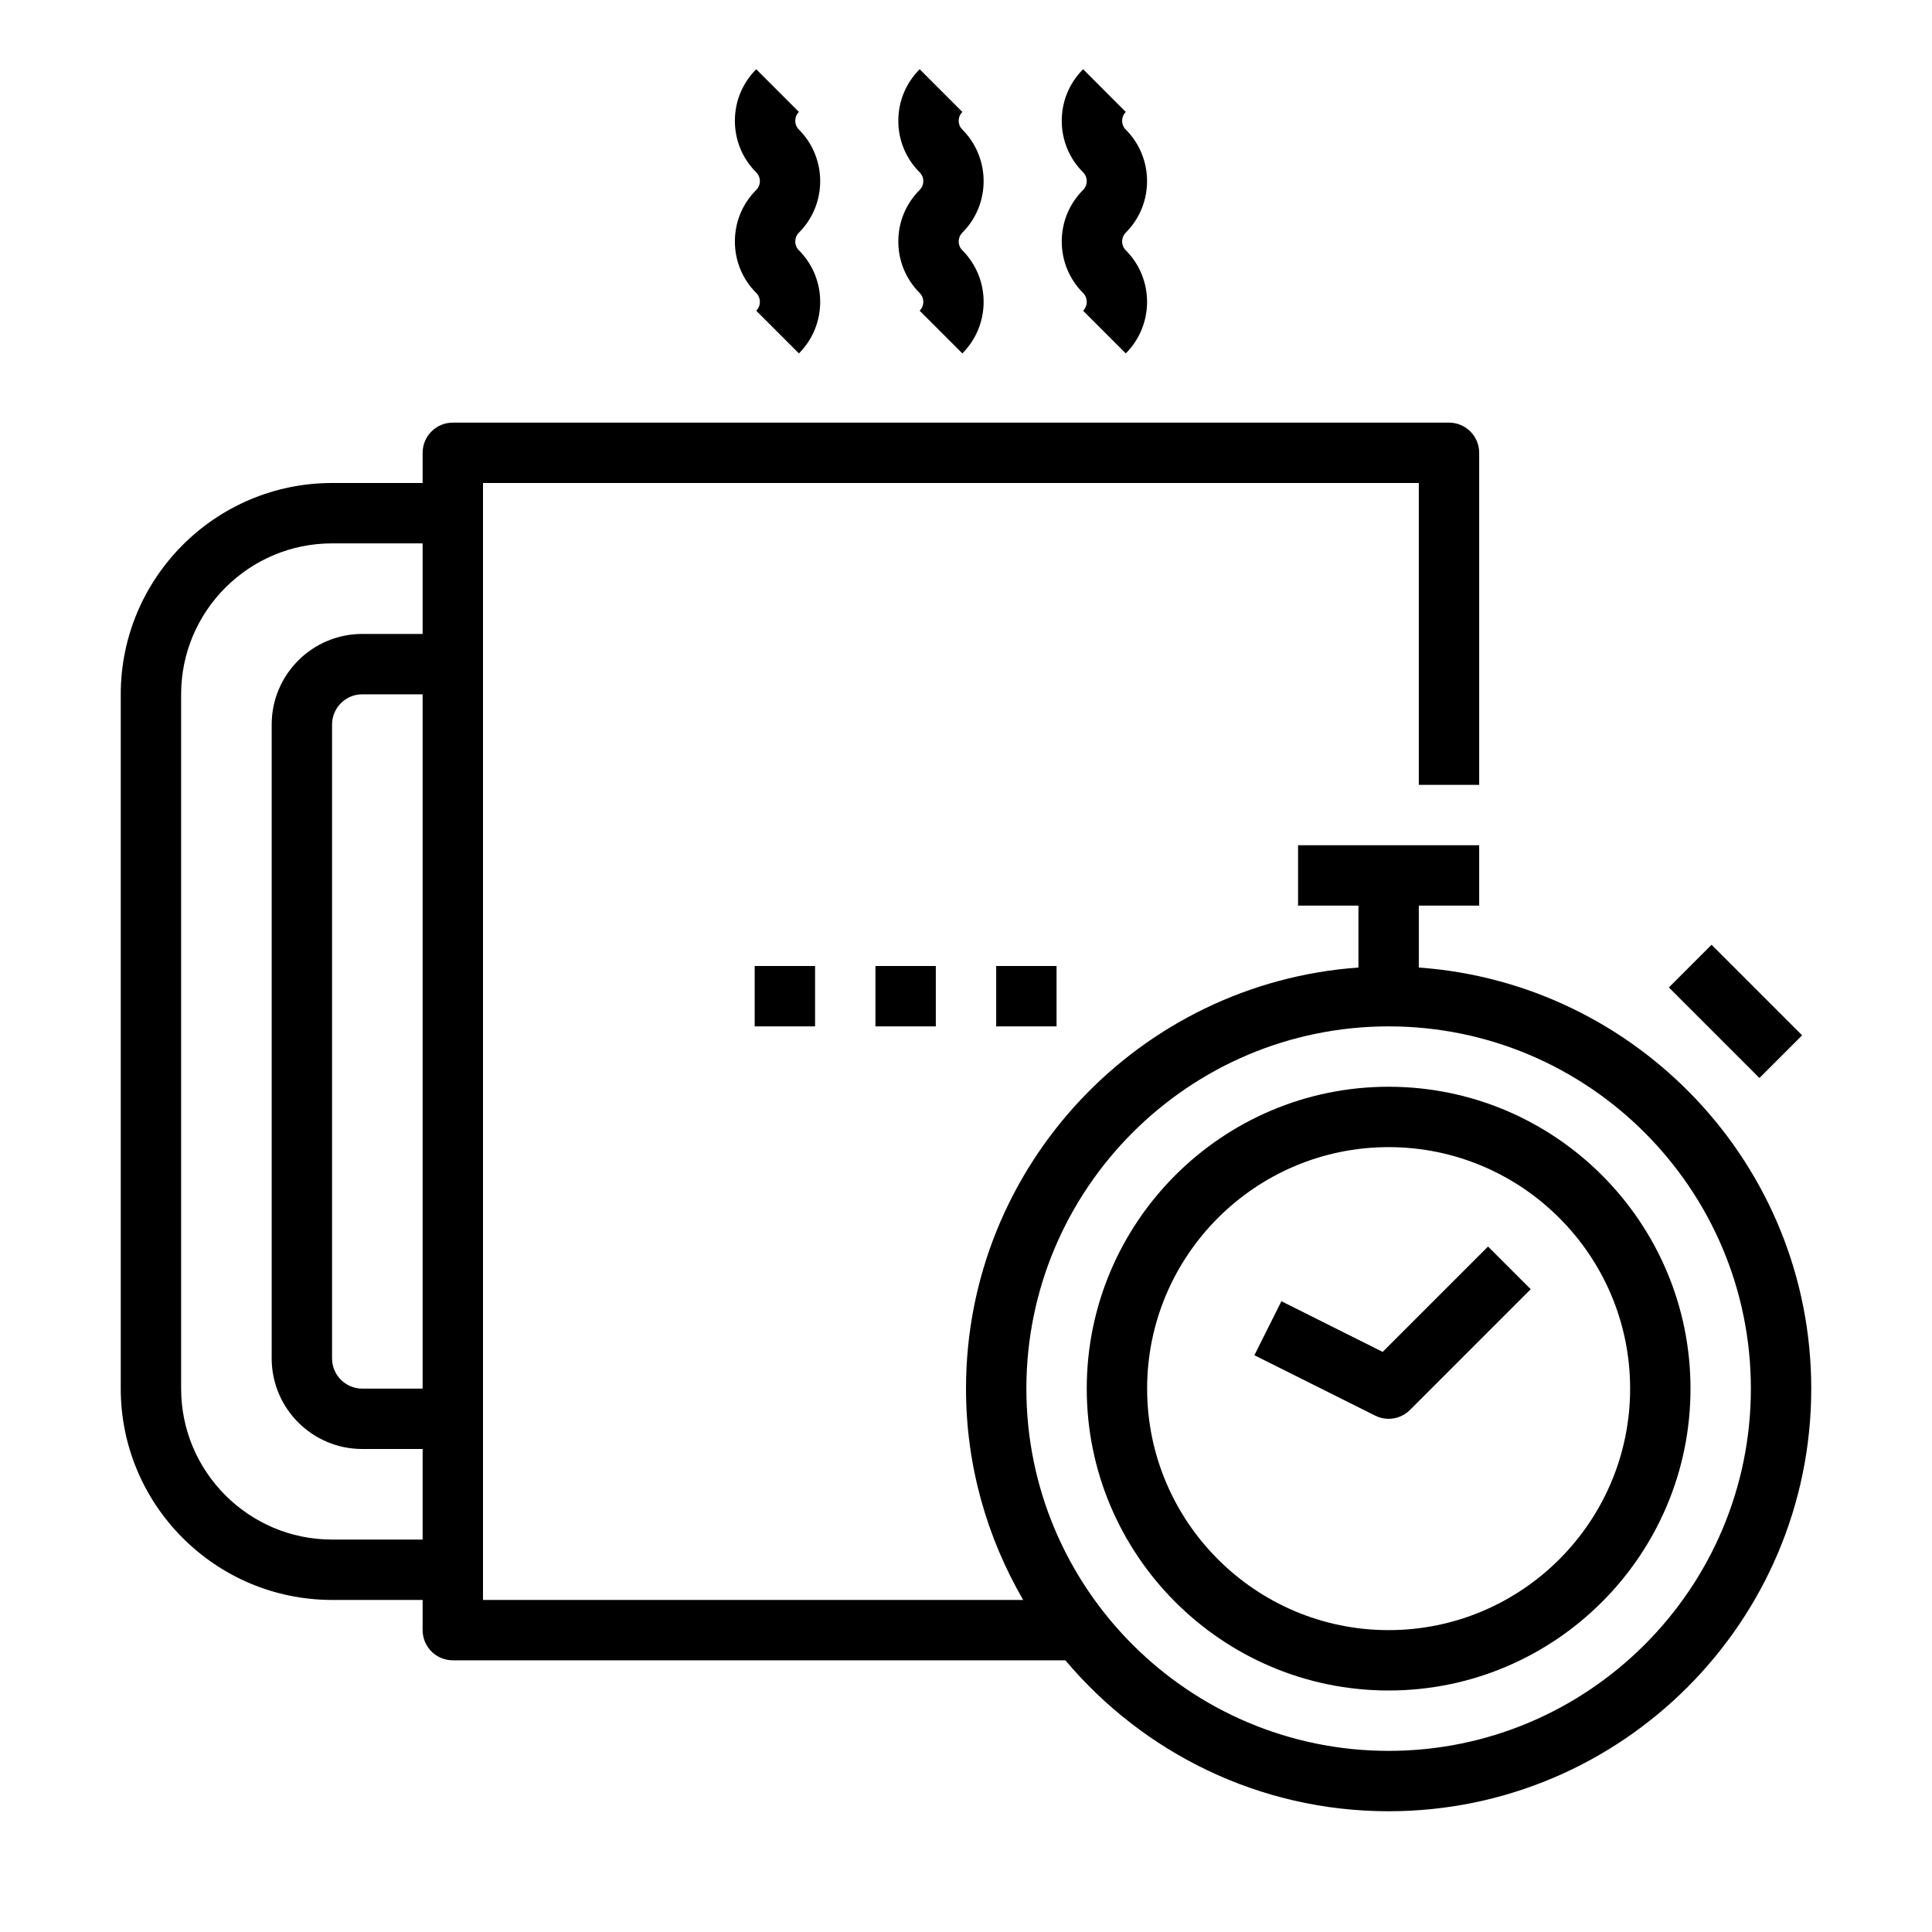 <?xml version="1.0" encoding="iso-8859-1"?>
<!-- Uploaded to: SVG Repo, www.svgrepo.com, Generator: SVG Repo Mixer Tools -->
<svg fill="#000000" version="1.1" id="Layer_1_1_" xmlns="http://www.w3.org/2000/svg" xmlns:xlink="http://www.w3.org/1999/xlink" 
	 viewBox="0 0 64 64" xml:space="preserve">
<g>
</g>
<g>
	<path d="M47,32.051V30h2v-2h-6v2h2v2.051C37.747,32.567,32,38.618,32,46c0,2.551,0.697,4.938,1.894,7H16V16h31v10h2V15
		c0-0.552-0.447-1-1-1H15c-0.553,0-1,0.448-1,1v1h-3c-3.859,0-7,3.14-7,7v23c0,3.86,3.141,7,7,7h3v1c0,0.552,0.447,1,1,1h20.292
		c2.57,3.053,6.414,5,10.708,5c7.72,0,14-6.28,14-14C60,38.618,54.253,32.567,47,32.051z M11,51c-2.757,0-5-2.243-5-5V23
		c0-2.757,2.243-5,5-5h3v3h-2c-1.654,0-3,1.346-3,3v21c0,1.654,1.346,3,3,3h2v3H11z M14,23v23h-2c-0.552,0-1-0.449-1-1V24
		c0-0.551,0.448-1,1-1H14z M46,58c-6.617,0-12-5.383-12-12s5.383-12,12-12s12,5.383,12,12S52.617,58,46,58z"/>
	<path d="M24.344,8c0,0.645,0.251,1.251,0.707,1.707c0.161,0.162,0.161,0.424,0,0.586l1.414,1.414c0.94-0.941,0.94-2.473,0-3.415
		C26.359,8.187,26.344,8.064,26.344,8s0.016-0.187,0.121-0.293c0.94-0.941,0.94-2.473,0-3.415C26.359,4.187,26.344,4.064,26.344,4
		s0.016-0.187,0.121-0.292l-1.414-1.415C24.595,2.749,24.344,3.355,24.344,4s0.251,1.251,0.707,1.707
		c0.161,0.162,0.161,0.424,0,0.585C24.595,6.749,24.344,7.355,24.344,8z"/>
	<path d="M29.758,8c0,0.645,0.251,1.251,0.707,1.707c0.161,0.162,0.161,0.424,0,0.586l1.414,1.414c0.94-0.941,0.94-2.473,0-3.415
		C31.773,8.187,31.758,8.064,31.758,8s0.016-0.187,0.121-0.293c0.94-0.941,0.94-2.473,0-3.415C31.773,4.187,31.758,4.064,31.758,4
		s0.016-0.187,0.121-0.292l-1.414-1.415C30.009,2.749,29.758,3.355,29.758,4s0.251,1.251,0.707,1.707
		c0.161,0.162,0.161,0.424,0,0.585C30.009,6.749,29.758,7.355,29.758,8z"/>
	<path d="M35.172,8c0,0.645,0.251,1.251,0.707,1.707c0.161,0.162,0.161,0.424,0,0.586l1.414,1.414c0.94-0.941,0.94-2.473,0-3.415
		C37.188,8.187,37.172,8.064,37.172,8s0.016-0.187,0.121-0.293c0.94-0.941,0.94-2.473,0-3.415C37.188,4.187,37.172,4.064,37.172,4
		s0.016-0.187,0.121-0.292l-1.414-1.415C35.423,2.749,35.172,3.355,35.172,4s0.251,1.251,0.707,1.707
		c0.161,0.162,0.161,0.424,0,0.585C35.423,6.749,35.172,7.355,35.172,8z"/>
	<path d="M45.803,44.783l-3.355-1.678l-0.895,1.789l4,2C45.695,46.965,45.848,47,46,47c0.259,0,0.515-0.101,0.707-0.293l4-4
		l-1.414-1.414L45.803,44.783z"/>
	<path d="M46,36c-5.514,0-10,4.486-10,10s4.486,10,10,10s10-4.486,10-10S51.514,36,46,36z M46,54c-4.411,0-8-3.589-8-8s3.589-8,8-8
		s8,3.589,8,8S50.411,54,46,54z"/>
	<rect x="56.5" y="31.379" transform="matrix(0.707 -0.707 0.707 0.707 -6.847 50.471)" width="2" height="4.243"/>
	<rect x="33" y="32" width="2" height="2"/>
	<rect x="29" y="32" width="2" height="2"/>
	<rect x="25" y="32" width="2" height="2"/>
</g>
</svg>